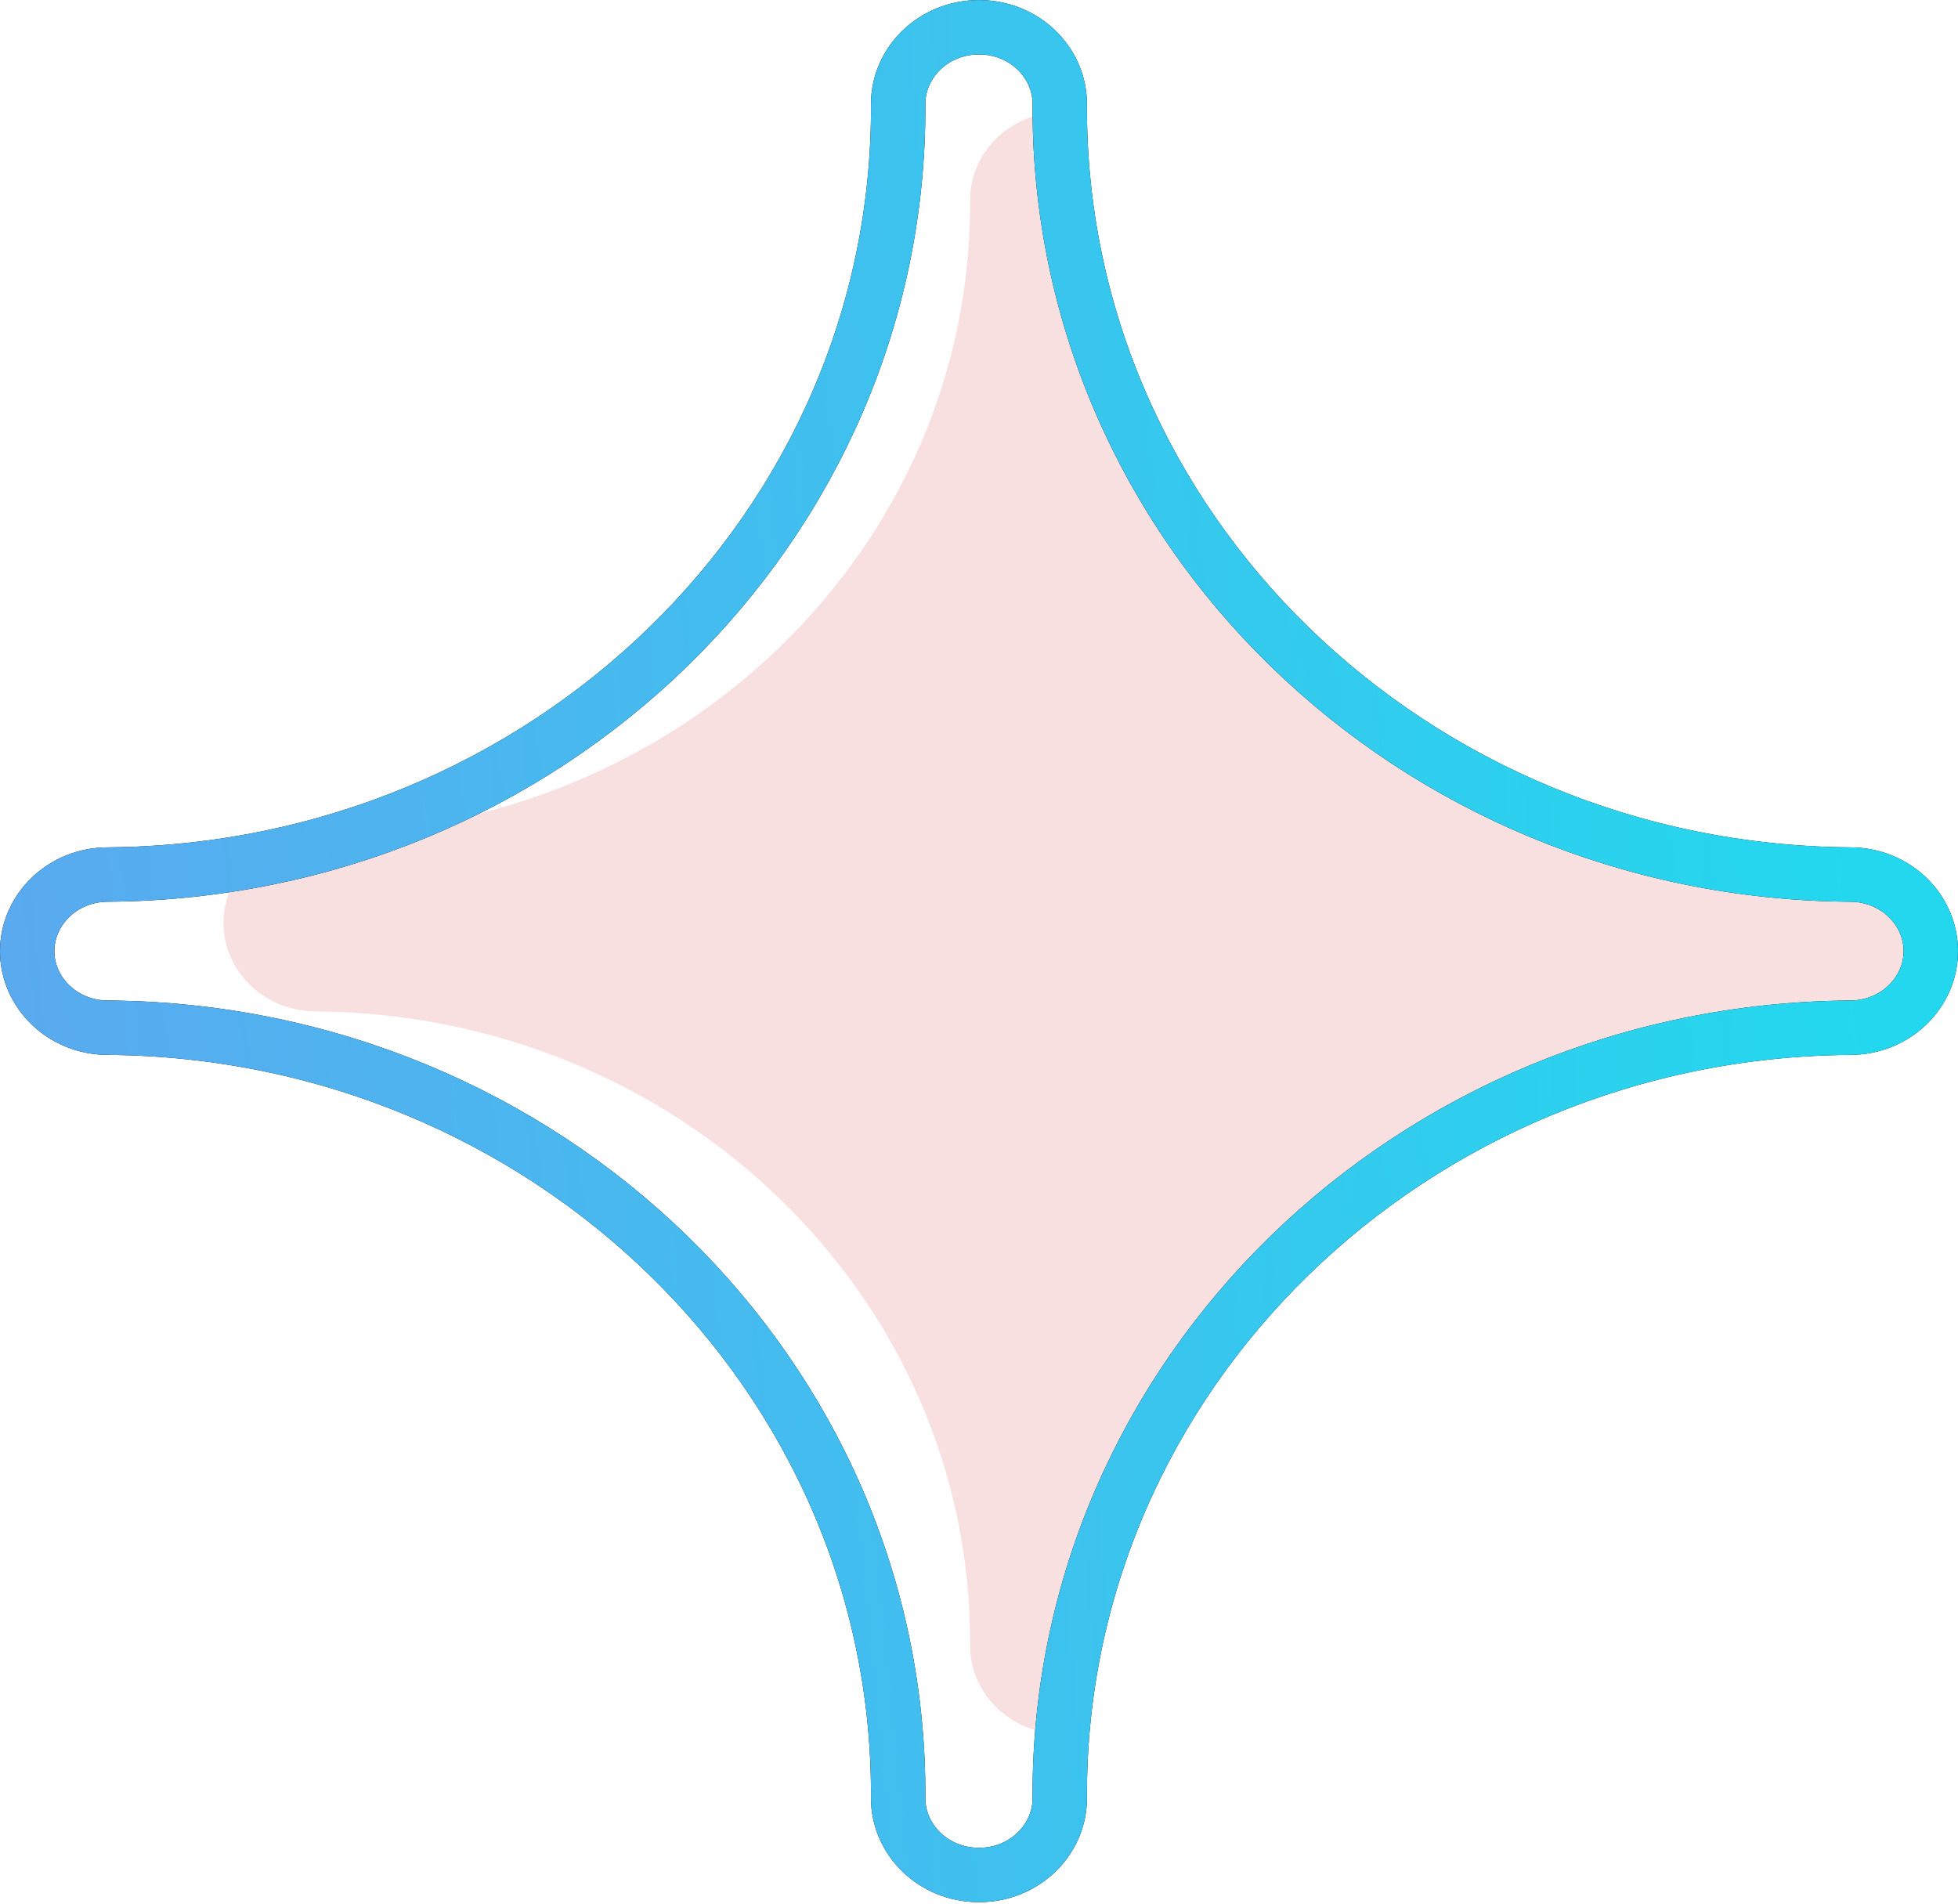 <svg width="36" height="35" viewBox="0 0 36 35" fill="none" xmlns="http://www.w3.org/2000/svg">
<path d="M33.265 18.596C26.224 19.54 20.052 24.904 20.052 30.255C20.052 31.154 20.052 31.883 19.538 31.883C18.598 31.883 17.836 31.154 17.836 30.255C17.873 23.863 12.495 18.648 5.811 18.596C4.871 18.596 4.109 17.867 4.109 16.968C4.109 16.07 4.871 15.341 5.811 15.341C12.495 15.289 17.874 10.074 17.836 3.682C17.836 2.783 18.598 2.054 19.538 2.054C20.477 2.054 18.35 5.654 20.052 5.654C20.014 12.046 30.852 17.053 33.265 15.94C34.205 15.94 34.967 16.07 34.967 16.968C35.481 18.511 34.205 18.596 33.265 18.596Z" fill="#F8E0E1"/>
<path d="M34.011 18.895H34.014C34.854 18.895 35.5 18.246 35.5 17.487C35.5 16.728 34.854 16.079 34.014 16.079L34.011 16.079C25.956 16.017 19.44 9.696 19.485 1.908C19.484 1.15 18.838 0.501 18 0.501C17.161 0.501 16.515 1.15 16.514 1.908C16.559 9.696 10.043 16.016 1.989 16.079L1.989 16.079H1.986C1.146 16.079 0.5 16.728 0.5 17.487C0.5 18.246 1.146 18.895 1.986 18.895L1.99 18.895C10.043 18.958 16.559 25.278 16.514 33.066C16.515 33.824 17.161 34.473 18 34.473C18.838 34.473 19.484 33.824 19.485 33.066C19.44 25.278 25.956 18.958 34.011 18.895Z" stroke="black"/>
<path d="M34.011 18.895H34.014C34.854 18.895 35.5 18.246 35.5 17.487C35.5 16.728 34.854 16.079 34.014 16.079L34.011 16.079C25.956 16.017 19.44 9.696 19.485 1.908C19.484 1.15 18.838 0.501 18 0.501C17.161 0.501 16.515 1.15 16.514 1.908C16.559 9.696 10.043 16.016 1.989 16.079L1.989 16.079H1.986C1.146 16.079 0.5 16.728 0.5 17.487C0.5 18.246 1.146 18.895 1.986 18.895L1.99 18.895C10.043 18.958 16.559 25.278 16.514 33.066C16.515 33.824 17.161 34.473 18 34.473C18.838 34.473 19.484 33.824 19.485 33.066C19.44 25.278 25.956 18.958 34.011 18.895Z" stroke="url(#paint0_linear_4787_5217)"/>
<defs>
<linearGradient id="paint0_linear_4787_5217" x1="34.286" y1="17.487" x2="-0.093" y2="20.927" gradientUnits="userSpaceOnUse">
<stop stop-color="#23D8EE"/>
<stop offset="1" stop-color="#5AA9EF"/>
</linearGradient>
</defs>
</svg>
